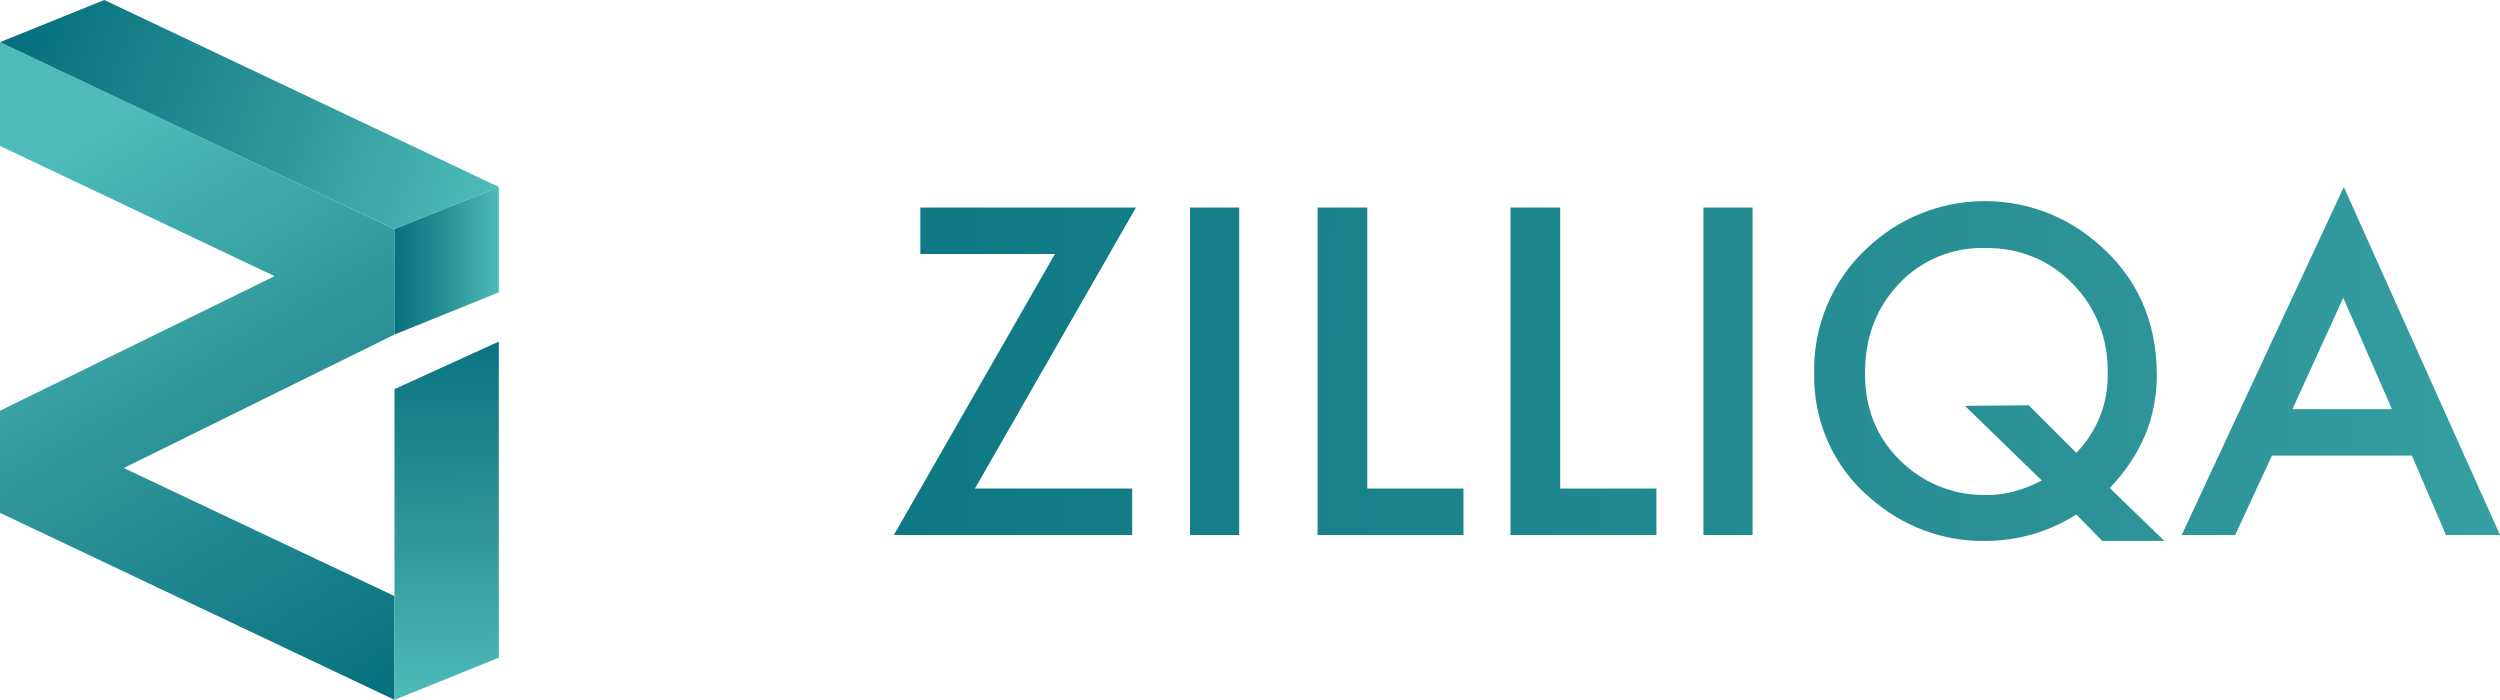 <?xml version="1.0" encoding="UTF-8"?><svg id="a" xmlns="http://www.w3.org/2000/svg" xmlns:xlink="http://www.w3.org/1999/xlink" viewBox="0 0 540 151.167"><defs><linearGradient id="f" x1="119.266" y1="-7202.036" x2="749.056" y2="-7215.39" gradientTransform="translate(0 -7123.961) scale(1 -1)" gradientUnits="userSpaceOnUse"><stop offset="0" stop-color="#05707e"/><stop offset=".52" stop-color="#2b9297"/><stop offset="1" stop-color="#4dbbba"/></linearGradient><linearGradient id="g" x1="119.277" y1="-7201.119" x2="749.079" y2="-7214.485" xlink:href="#f"/><linearGradient id="h" x1="119.289" y1="-7200.537" x2="749.09" y2="-7213.891" xlink:href="#f"/><linearGradient id="i" x1="119.312" y1="-7199.65" x2="749.113" y2="-7213.015" xlink:href="#f"/><linearGradient id="j" x1="119.336" y1="-7198.772" x2="749.125" y2="-7212.126" xlink:href="#f"/><linearGradient id="k" x1="119.359" y1="-7197.551" x2="749.149" y2="-7210.905" xlink:href="#f"/><linearGradient id="l" x1="119.429" y1="-7194.1" x2="749.23" y2="-7207.466" xlink:href="#f"/><linearGradient id="m" x1="85.287" y1="-7276.004" x2="14.151" y2="-7156.156" xlink:href="#f"/><linearGradient id="n" x1="4.271" y1="-7130.926" x2="105.663" y2="-7167.276" xlink:href="#f"/><linearGradient id="o" x1="85.249" y1="-7180.284" x2="107.778" y2="-7180.284" xlink:href="#f"/><linearGradient id="p" x1="96.2" y1="-7192.833" x2="96.725" y2="-7274.919" xlink:href="#f"/></defs><g id="b"><g id="c"><g id="d"><g id="e"><path d="M210.584,105.525h33.969v10.039h-51.479l34.786-60.7h-29.066v-10.039h46.576l-34.786,60.7Z" fill="url(#f)"/><path d="M267.665,44.825v70.739h-10.623V44.825h10.623Z" fill="url(#g)"/><path d="M295.331,44.825v60.7h20.778v10.039h-31.518V44.825h10.739Z" fill="url(#h)"/><path d="M337.004,44.825v60.7h20.778v10.039h-31.518V44.825h10.739Z" fill="url(#i)"/><path d="M378.56,44.825v70.739h-10.623V44.825h10.623Z" fill="url(#j)"/><path d="M467.51,116.848h-13.424l-5.603-5.72c-5.837,3.735-12.724,5.72-19.728,5.72-9.222.117-18.093-3.268-24.981-9.455-7.821-6.654-12.14-16.576-11.907-26.848-.233-10.039,3.852-19.844,11.206-26.732,13.774-13.307,35.486-13.891,49.961-1.284,8.521,7.237,12.84,16.809,12.84,28.482,0,9.222-3.385,17.276-10.156,24.397l11.79,11.44ZM438.21,87.549l10.272,10.272c4.553-4.669,7.004-10.973,6.77-17.51.117-7.121-2.568-14.008-7.588-19.027-4.903-5.136-11.673-7.821-18.794-7.704-7.004-.233-13.891,2.568-18.677,7.704-4.903,5.136-7.354,11.556-7.354,19.377,0,7.704,2.568,13.891,7.588,18.794,4.786,4.786,11.323,7.471,18.093,7.471,4.319.117,8.638-1.051,12.49-3.152l-16.576-16.109,13.774-.117Z" fill="url(#k)"/><path d="M520.973,98.405h-30.233l-7.938,17.16h-11.556l35.019-75.175,33.735,75.175h-11.673l-7.354-17.16ZM516.654,88.366l-10.506-24.047-10.973,24.047h21.479Z" fill="url(#l)"/><polygon points="85.214 72.257 26.732 101.09 85.214 128.755 85.214 151.167 0 110.778 0 88.716 59.3 59.65 0 31.518 0 9.105 85.214 49.494 85.214 72.257" fill="url(#m)"/><polygon points="0 9.105 22.529 0 107.743 40.389 85.214 49.494 0 9.105" fill="url(#n)"/><polygon points="85.214 72.257 107.743 63.152 107.743 40.389 85.214 49.494 85.214 72.257" fill="url(#o)"/><polygon points="85.214 128.755 85.214 84.047 107.743 73.774 107.743 142.062 85.214 151.167 85.214 128.755" fill="url(#p)"/></g></g></g></g></svg>